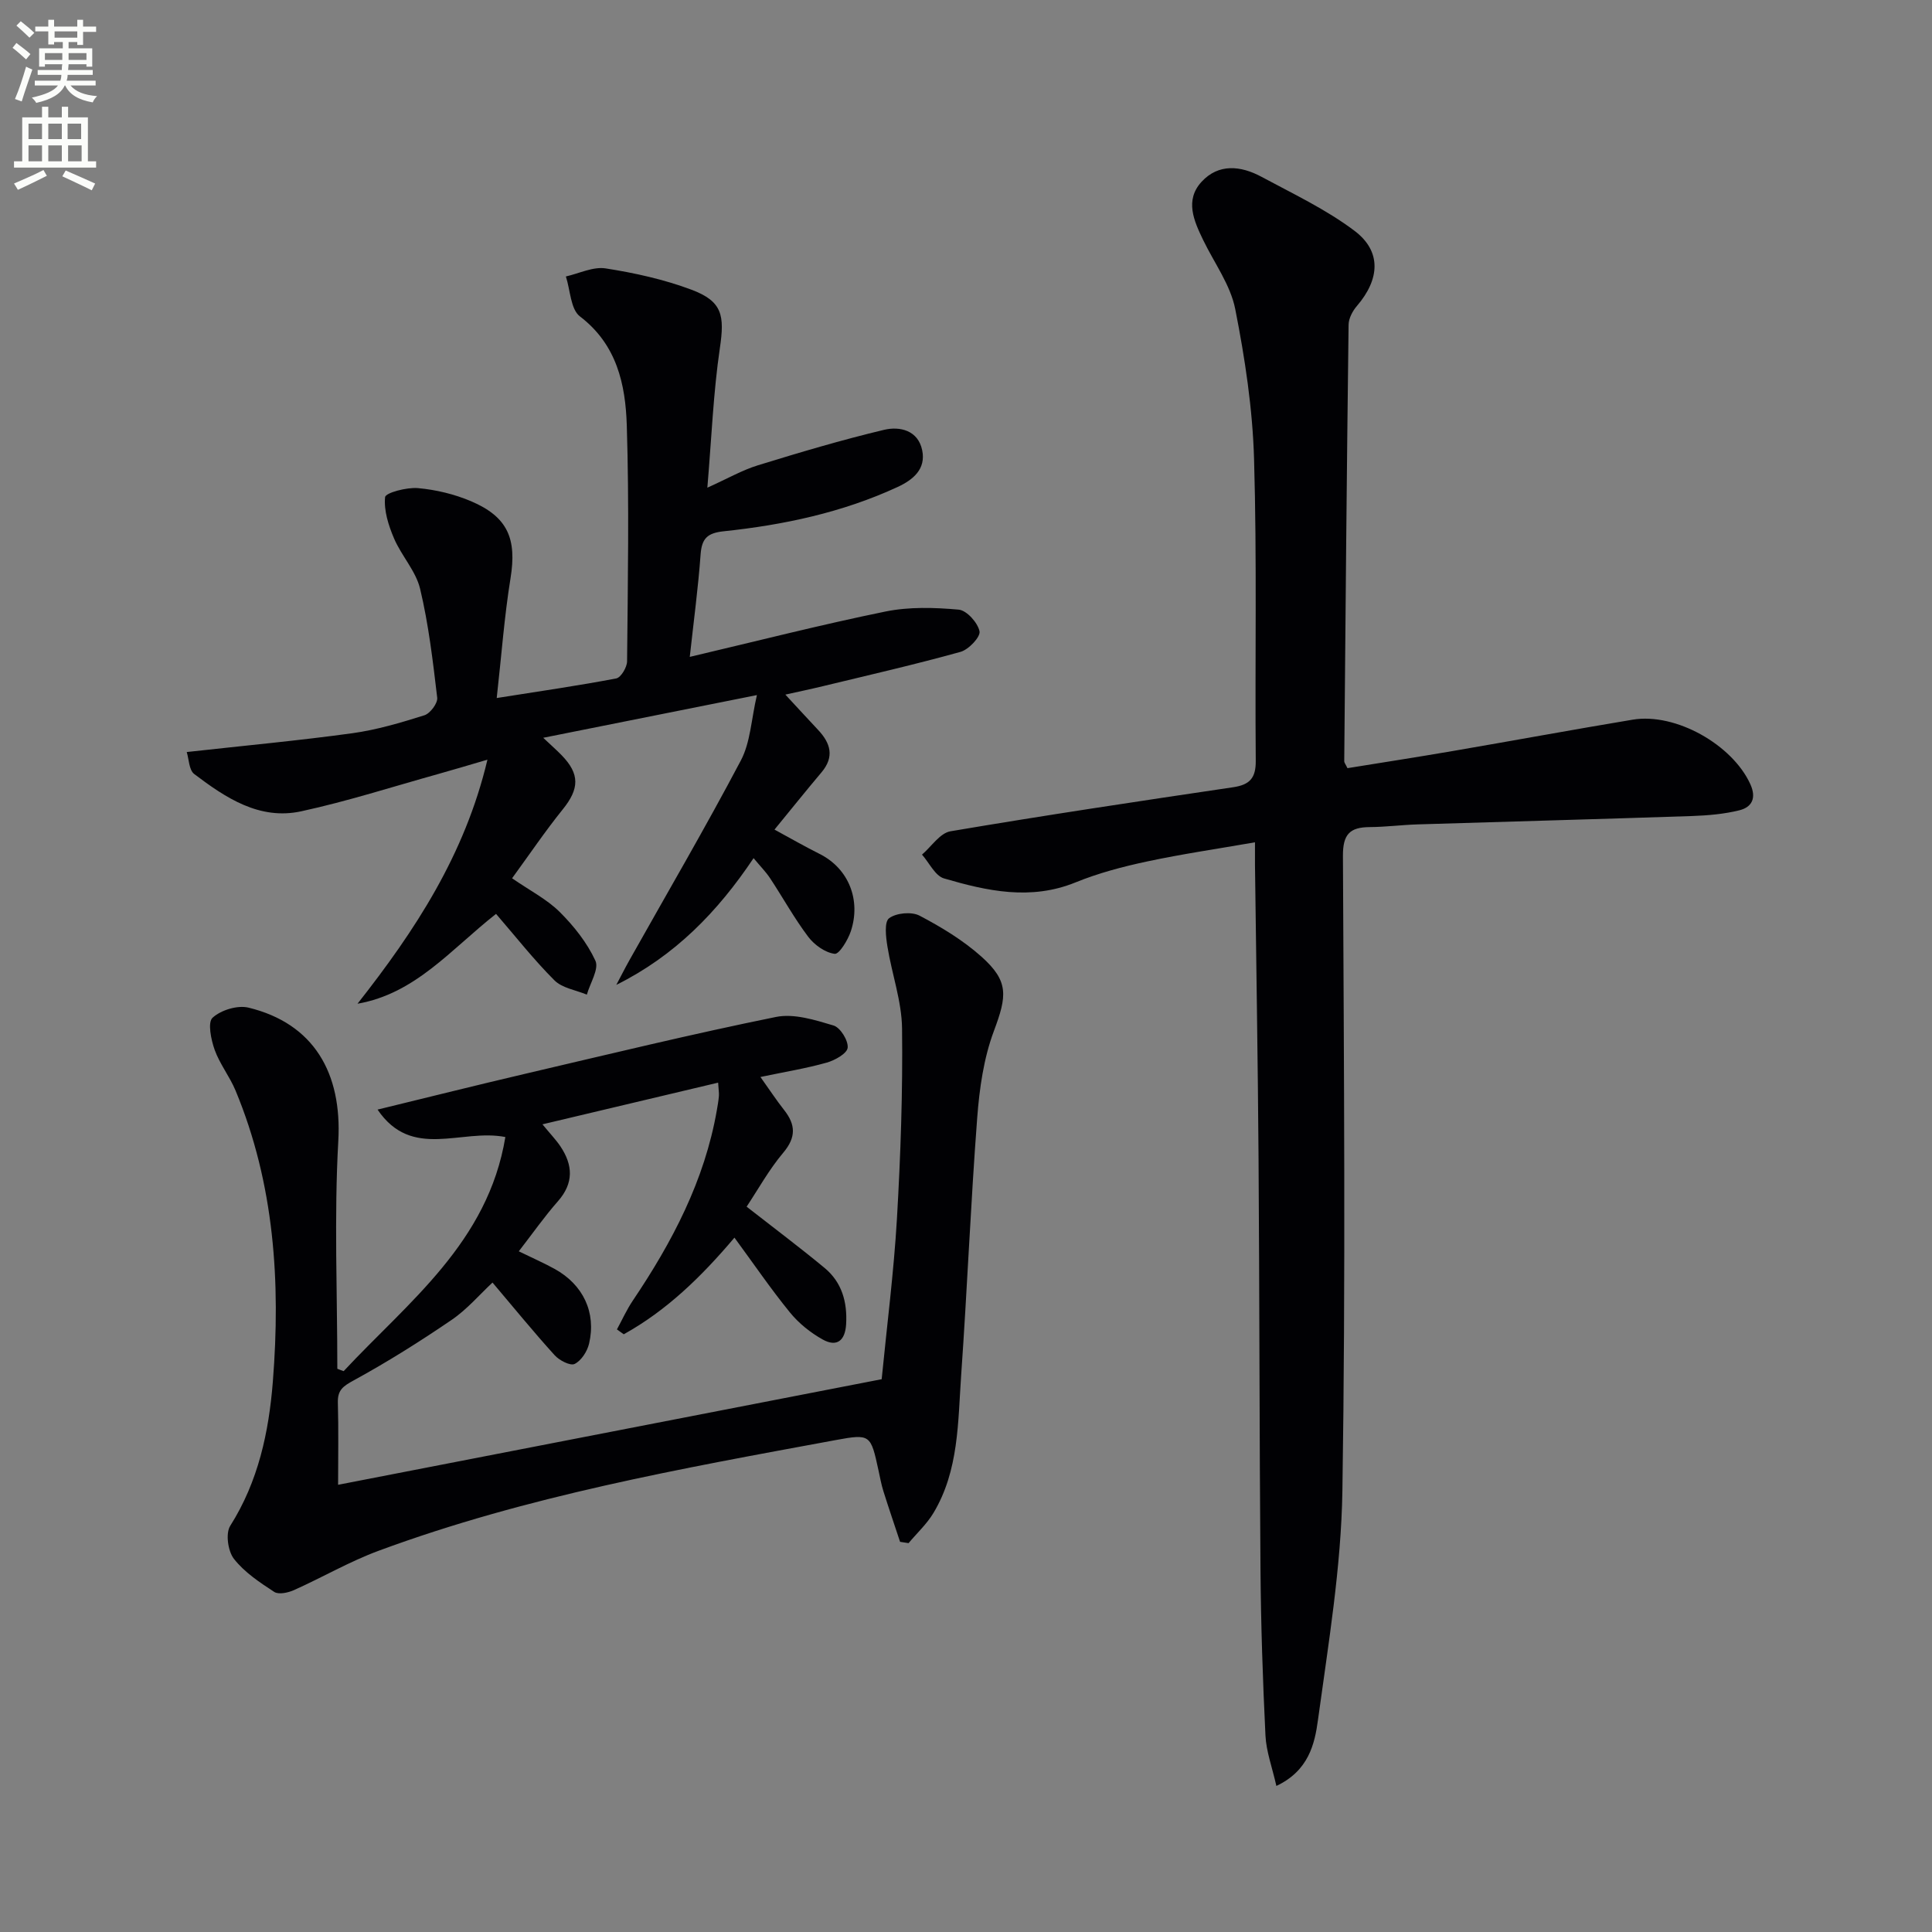 <svg enable-background="new 0 0 400 400" viewBox="0 0 400 400" xmlns="http://www.w3.org/2000/svg"><rect x="0" y="0" width="400" height="400" fill="#808080" stroke="none"/><path d="m2.6 9.9.8-1c.9.7 1.9 1.4 2.9 2.3l-.9 1.1c-1.1-1-2-1.8-2.8-2.4zm.5 10.6c.9-2.1 1.6-4.3 2.3-6.7.4.2.8.4 1.3.6-.7 2.1-1.5 4.3-2.2 6.6zm.3-15.2.9-.9c1 .8 2 1.6 2.8 2.4l-1 1c-.9-.9-1.8-1.7-2.7-2.5zm12.6-1.2h1.2v1.4h2.7v1.1h-2.7v2.7h-1.2v-.6h-1.8v1.3h4.9v3.8h-1.2v-.5h-3.7c0 .4-.1.9-.1 1.2h5.1v1h-5.2c0 .5-.1.9-.2 1.2h6v1h-5.2c1.1 1.3 2.9 2 5.5 2.2-.4.4-.7.8-.9 1.3-2.9-.5-4.8-1.6-5.7-3.5h-.1c-.8 1.7-2.7 2.9-5.9 3.6-.2-.4-.6-.8-.9-1.1 2.8-.6 4.6-1.4 5.4-2.5h-4.8v-1h5.3c.1-.3.2-.7.2-1.2h-4.9v-1h5c0-.4 0-.8.1-1.2h-3.6v.5h-1.2v-3.8h4.9v-1.3h-1.8v.5h-1.2v-2.7h-2.7v-1h2.7v-1.4h1.2v1.4h4.8zm-6.7 8.3h3.6c0-.4 0-.9 0-1.4h-3.6zm1.9-4.6h4.8v-1.3h-4.7v1.3zm6.7 3.2h-3.7v1.4h3.7z" fill="#fbfcfa"/><path d="m8.7 22.1h1.3v2.2h2.8v-2.2h1.3v2.2h4.1v9.1h1.7v1.3h-17v-1.3h1.7v-9.1h4.1zm.3 13.1.7 1.2c-1.8.9-3.8 1.9-6 2.9-.2-.4-.5-.8-.8-1.3 2.3-1 4.4-1.9 6.1-2.8zm-3.1-6.4h2.8v-3.2h-2.8zm0 4.6h2.8v-3.3h-2.8zm4.1-4.6h2.8v-3.2h-2.8zm0 4.6h2.8v-3.3h-2.8zm3.6 1.9c2.1.9 4.1 1.8 6.1 2.7l-.7 1.4c-2.2-1.1-4.2-2-6.1-2.9zm3.2-9.7h-2.8v3.2h2.8zm-2.7 7.8h2.8v-3.3h-2.8z" fill="#fbfcfa"/><g fill="#010104"><path d="m264.26 369.76c-.87-3.87-2.1-7.13-2.26-10.44-.56-11.46-.94-22.94-1.03-34.41-.23-28.32-.2-56.64-.4-84.96-.14-20.31-.49-40.61-.74-60.92-.01-1.13 0-2.27 0-4.64-7.86 1.37-15.15 2.43-22.35 3.97-5.02 1.07-10.06 2.4-14.8 4.33-9.29 3.78-18.3 1.79-27.23-.82-1.84-.54-3.05-3.23-4.56-4.93 1.95-1.67 3.72-4.46 5.89-4.83 19.47-3.3 39-6.23 58.53-9.12 3.43-.51 4.71-1.89 4.68-5.47-.18-20.82.26-41.66-.35-62.47-.3-10.4-1.88-20.85-3.9-31.07-.99-5-4.34-9.53-6.63-14.27-1.93-3.99-3.84-8.25-.35-12.06 3.53-3.85 8.15-3.34 12.39-1.06 6.55 3.53 13.39 6.75 19.29 11.2 5.64 4.25 5.24 10.03.5 15.55-.9 1.04-1.71 2.57-1.73 3.89-.38 30.13-.64 60.26-.9 90.39 0 .29.27.59.67 1.42 7.15-1.16 14.48-2.29 21.8-3.55 12.42-2.13 24.82-4.42 37.25-6.49 8.9-1.48 20.64 5.19 24.35 13.34 1.32 2.89.34 4.77-2.25 5.42-3.17.79-6.52 1.07-9.81 1.19-18.92.64-37.85 1.14-56.78 1.73-3.32.1-6.64.54-9.96.56-4.09.03-5.56 1.46-5.54 5.94.2 43.82.57 87.65-.11 131.46-.25 15.85-2.91 31.7-5.06 47.46-.67 4.97-1.93 10.51-8.61 13.66z"/><path d="m71.15 283.88c13.4-14.37 29.86-26.61 33.48-48.47-9.17-1.8-19.34 4.82-26.46-5.68 10.77-2.62 20.66-5.1 30.59-7.42 17.27-4.04 34.51-8.23 51.89-11.76 3.73-.76 8.08.62 11.93 1.77 1.4.42 3.07 3.11 2.92 4.6-.12 1.2-2.66 2.62-4.36 3.09-4.26 1.2-8.66 1.91-13.7 2.97 1.86 2.6 3.28 4.78 4.89 6.82 2.41 3.05 2.53 5.66-.17 8.86-2.95 3.5-5.2 7.59-7.58 11.17 5.77 4.51 11.06 8.47 16.15 12.69 3.58 2.97 4.72 7.07 4.45 11.66-.2 3.39-1.93 4.78-4.85 3.15-2.53-1.41-4.96-3.36-6.78-5.6-3.96-4.86-7.5-10.06-11.49-15.49-6.96 8.23-14.12 15.13-22.92 20.01-.47-.34-.94-.67-1.41-1.01 1.09-2.01 2.04-4.12 3.31-6 8.14-12.09 14.83-24.81 17.37-39.36.17-.98.35-1.97.43-2.96.05-.63-.07-1.28-.16-2.77-12.14 2.88-23.96 5.69-36.37 8.63 1.65 2.01 2.81 3.21 3.72 4.56 2.59 3.88 2.8 7.6-.52 11.37-2.81 3.19-5.26 6.7-8.1 10.36 3.01 1.47 5.28 2.46 7.43 3.65 5.89 3.25 8.64 9.01 7.12 15.47-.38 1.61-1.61 3.52-2.99 4.2-.9.44-3.17-.73-4.14-1.81-4.35-4.8-8.44-9.82-12.86-15.04-2.65 2.46-5.26 5.55-8.48 7.74-6.55 4.47-13.3 8.71-20.25 12.51-2.2 1.2-3.36 2-3.29 4.59.16 5.64.05 11.28.05 17.03 37.68-7.32 74.93-14.56 112.54-21.86 1.09-11.1 2.51-22.13 3.16-33.21.76-13.12 1.22-26.29 1.06-39.42-.07-5.66-2.12-11.29-3.03-16.97-.32-1.97-.68-5.07.35-5.84 1.47-1.1 4.64-1.4 6.29-.54 4.52 2.37 9.02 5.1 12.81 8.48 5.74 5.12 5.31 8.14 2.59 15.42-2.11 5.64-2.99 11.9-3.45 17.96-1.35 17.74-2.07 35.53-3.32 53.27-.68 9.73-.46 19.74-5.73 28.53-1.37 2.29-3.42 4.18-5.16 6.26-.59-.09-1.17-.18-1.76-.27-1.15-3.48-2.34-6.95-3.44-10.45-.45-1.42-.71-2.9-1.03-4.36-1.61-7.38-1.64-7.59-8.85-6.26-31.97 5.9-64 11.59-94.64 22.92-6.03 2.23-11.66 5.52-17.54 8.15-1.21.54-3.16.96-4.07.37-3.02-1.97-6.18-4.07-8.35-6.85-1.24-1.59-1.76-5.27-.76-6.84 5.81-9.18 7.99-19.39 8.82-29.85 1.63-20.58.33-40.91-7.73-60.28-1.21-2.9-3.26-5.47-4.32-8.42-.75-2.11-1.48-5.68-.43-6.64 1.73-1.59 5.17-2.64 7.44-2.09 13.52 3.29 19.39 13.53 18.59 27.62-.88 15.67-.2 31.43-.2 47.15.43.18.87.33 1.31.49z"/><path d="m102.7 189.21c-9.38 7.38-16.67 16.5-28.68 18.6 11.89-15.11 22.21-30.78 26.9-50.53-3.77 1.1-6.99 2.08-10.23 2.98-9.43 2.63-18.77 5.64-28.32 7.71-8.64 1.88-15.64-2.78-22.16-7.72-1.09-.83-1.09-3.09-1.55-4.55 11.89-1.32 23.11-2.36 34.27-3.89 5.06-.7 10.05-2.18 14.94-3.72 1.2-.38 2.78-2.5 2.65-3.63-.89-7.56-1.78-15.17-3.54-22.55-.88-3.69-3.86-6.83-5.4-10.44-1.15-2.69-2.13-5.78-1.85-8.55.09-.89 4.48-2.07 6.8-1.86 3.72.33 7.55 1.25 10.99 2.71 7.66 3.26 9.49 7.82 8.18 15.94-1.29 7.94-1.87 16-2.86 24.81 9.1-1.44 16.96-2.57 24.75-4.06.97-.19 2.23-2.31 2.24-3.54.15-16.28.45-32.58-.06-48.85-.27-8.47-2.04-16.72-9.7-22.56-1.94-1.48-1.99-5.45-2.91-8.27 2.75-.62 5.64-2.08 8.24-1.67 6.01.94 12.08 2.28 17.76 4.41 6.43 2.41 6.88 5.34 5.88 12.1-1.35 9.16-1.71 18.47-2.59 28.89 4.22-1.9 7.21-3.63 10.42-4.62 8.66-2.67 17.36-5.26 26.17-7.36 3.25-.77 7.04.09 7.89 4.23.81 3.92-1.9 6.13-5.12 7.62-11.43 5.28-23.59 7.85-36.01 9.16-3.38.36-4.51 1.51-4.75 4.81-.5 6.91-1.43 13.78-2.24 21.19 14.02-3.3 27.2-6.67 40.51-9.39 4.9-1 10.15-.84 15.17-.39 1.66.15 3.94 2.7 4.31 4.48.24 1.15-2.24 3.79-3.93 4.26-9.42 2.62-18.96 4.8-28.47 7.1-2.56.62-5.15 1.16-7.8 1.75 2.42 2.61 4.58 4.97 6.77 7.3 2.6 2.76 3.43 5.58.71 8.8-3.21 3.8-6.31 7.68-9.73 11.85 3.28 1.78 6.25 3.49 9.31 5.02 6.15 3.07 8.6 9.68 6.5 16.01-.61 1.84-2.42 4.81-3.35 4.69-1.97-.25-4.2-1.84-5.47-3.52-2.89-3.83-5.23-8.08-7.88-12.1-.88-1.34-2.04-2.5-3.44-4.19-7.45 11.13-16.28 20.2-28.42 26.24.92-1.73 1.8-3.48 2.76-5.19 7.72-13.74 15.68-27.35 23.03-41.28 1.98-3.75 2.14-8.45 3.32-13.53-15.4 3.08-29.46 5.89-44.24 8.84 1.7 1.61 2.8 2.57 3.81 3.61 3.81 3.92 3.67 6.96.21 11.24-3.62 4.49-6.86 9.29-10.47 14.24 3.71 2.56 7.19 4.33 9.84 6.95 2.95 2.93 5.69 6.38 7.41 10.11.79 1.71-1.1 4.65-1.77 7.03-2.28-.95-5.1-1.35-6.72-2.97-4.28-4.28-8.05-9.09-12.08-13.75z"/></g></svg>
